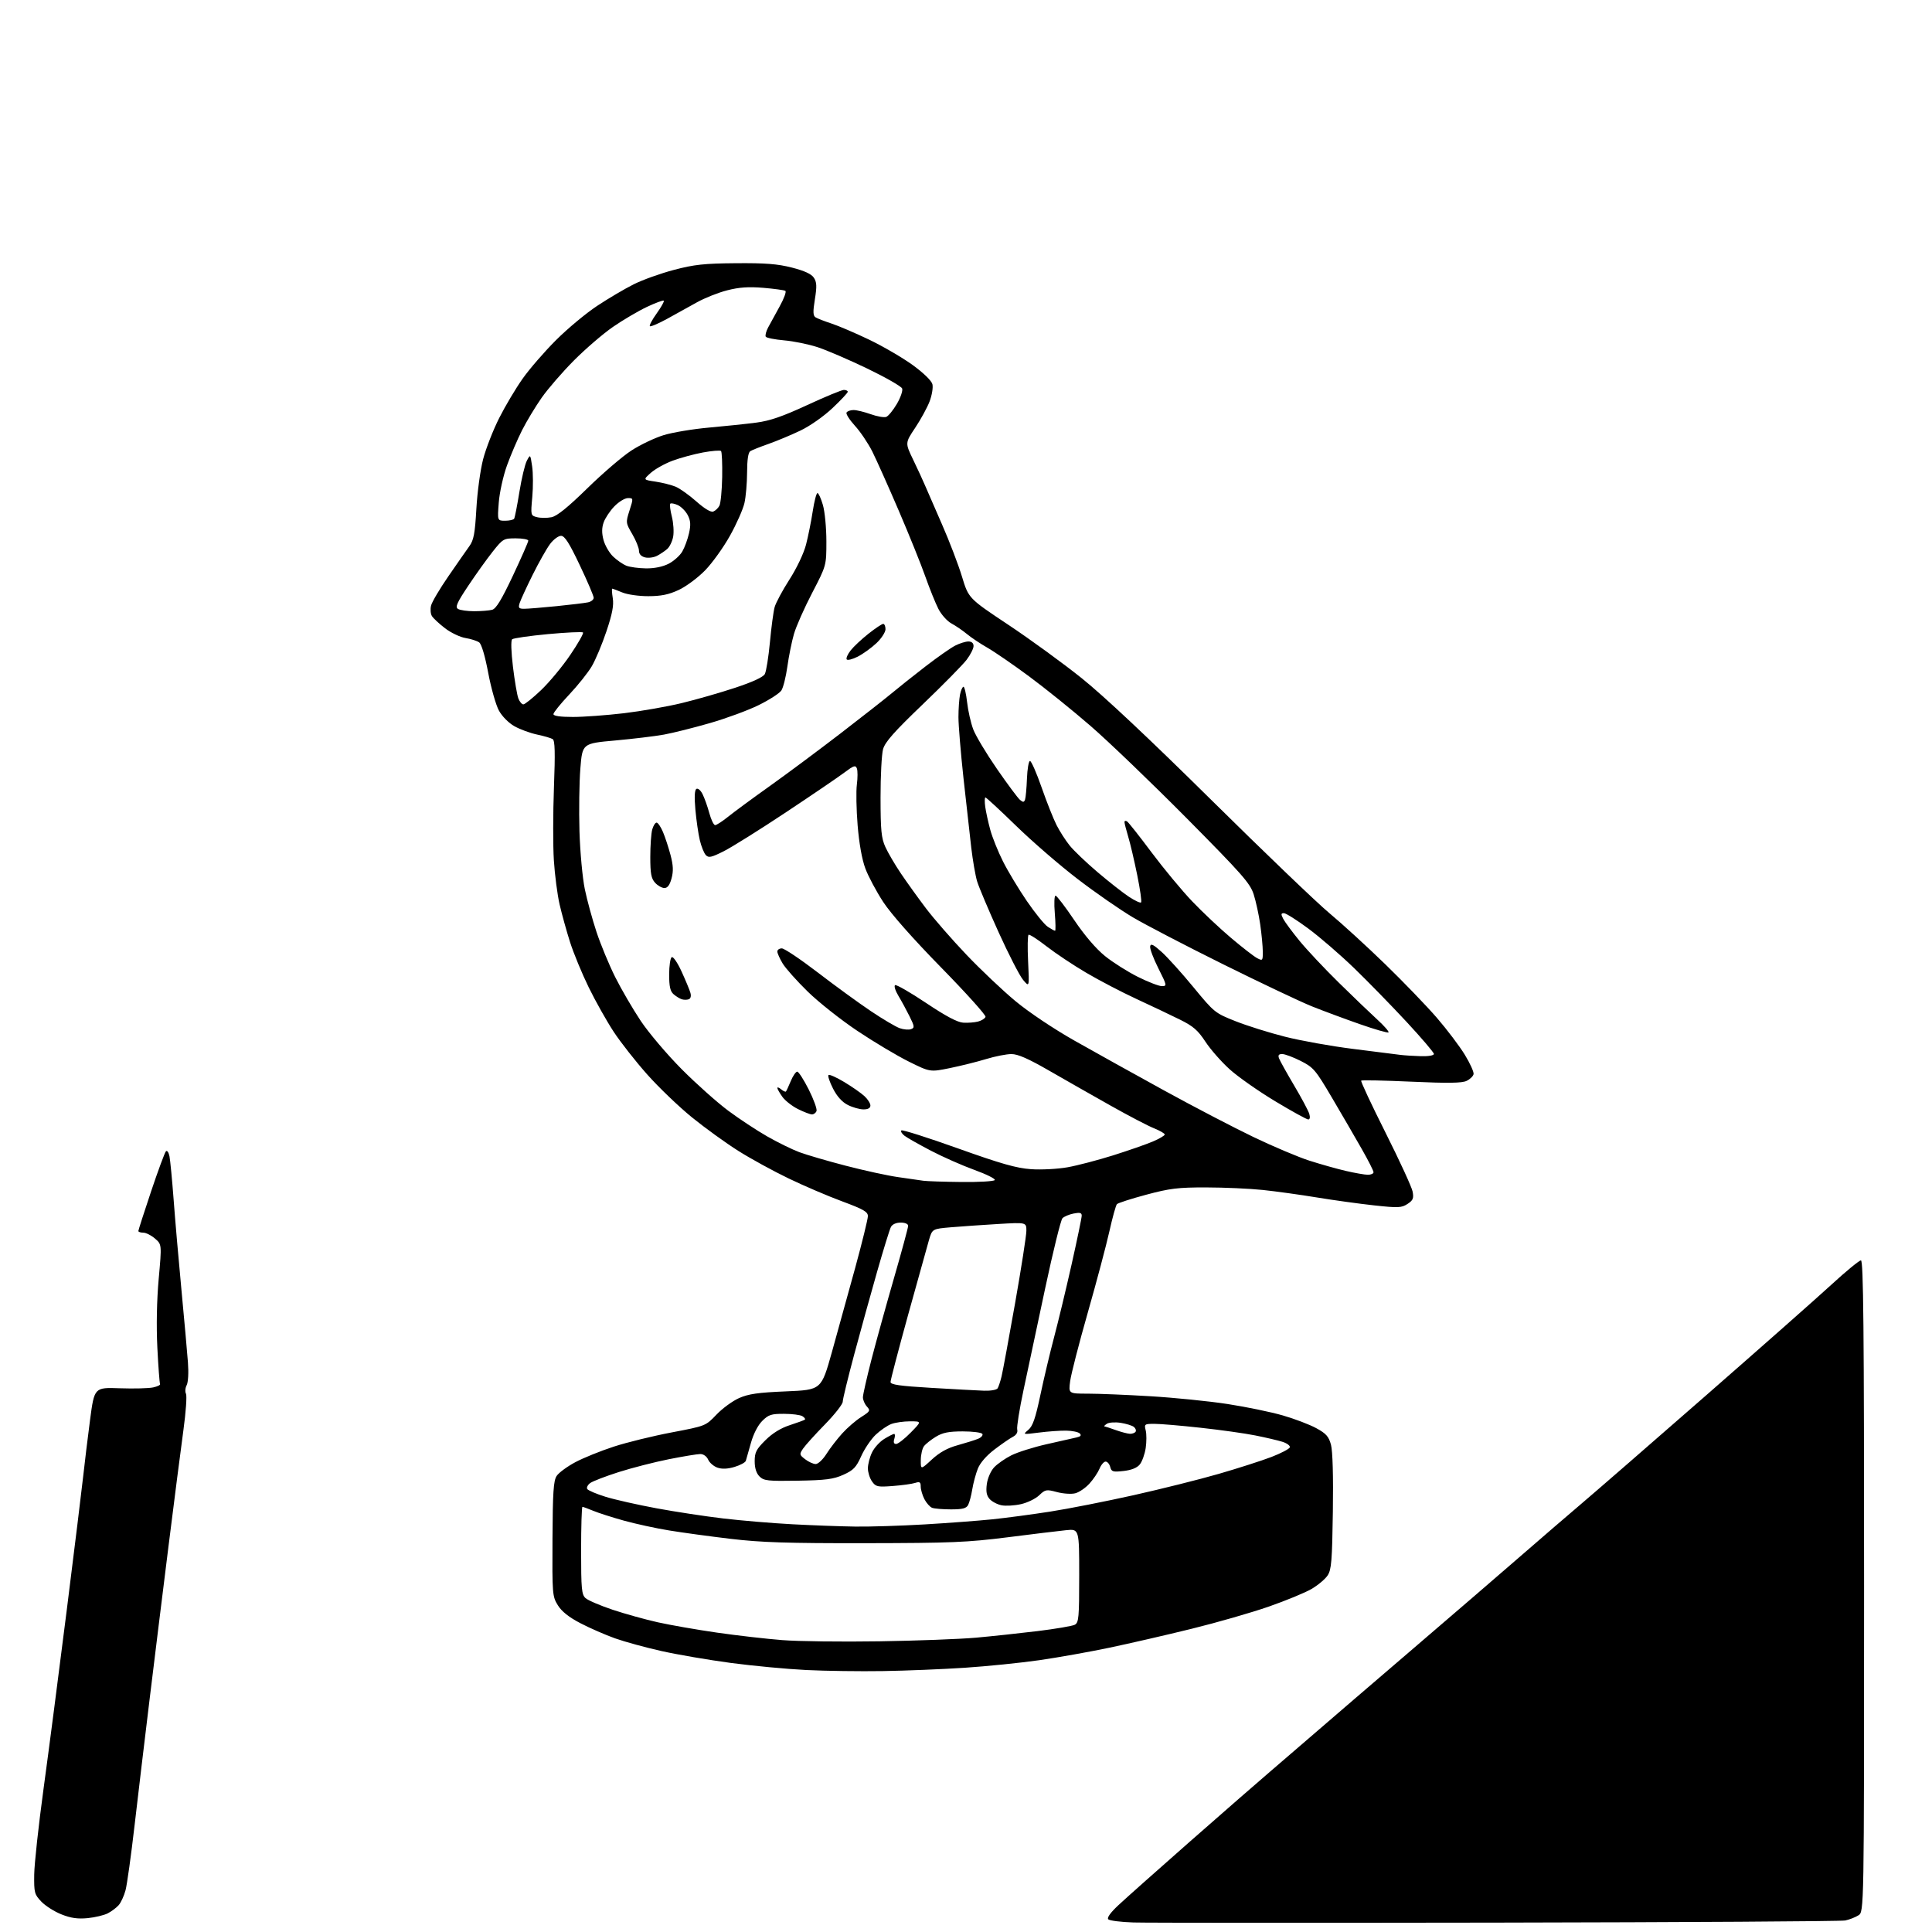 <?xml version="1.0" encoding="UTF-8" standalone="no"?>
<svg 
  version="1.1" 
  xmlns="http://www.w3.org/2000/svg" 
  xmlns:xlink="http://www.w3.org/1999/xlink" 
  xmlns:svg="http://www.w3.org/2000/svg"
  xmlns:rdf="http://www.w3.org/1999/02/22-rdf-syntax-ns#"
  xmlns:cc="http://creativecommons.org/ns#"
  xmlns:dc="http://purl.org/dc/elements/1.1/"
  viewBox="0 0 768 768"
  width="768"
  height="768"
>
<style>svg {background-color: white; }</style>"
<path stroke="none" fill="black" fill-rule="evenodd" d="M595.00,764.27C520.48,764.39 455.45,764.37 450.51,764.21C445.56,764.05 441.09,763.49 440.56,762.96C439.95,762.35 441.41,760.31 444.55,757.37C447.27,754.81 460.05,743.45 472.94,732.11C485.84,720.78 500.24,708.21 504.94,704.20C509.65,700.18 517.77,693.18 523.00,688.65C528.23,684.12 545.55,669.23 561.50,655.57C577.45,641.90 596.82,625.22 604.55,618.49C612.28,611.77 623.05,602.49 628.48,597.88C633.92,593.27 656.17,573.94 677.93,554.91C699.69,535.89 722.23,515.98 728.00,510.68C733.77,505.38 739.06,501.03 739.75,501.02C740.74,501.00 741.00,527.55 741.00,630.48C741.00,759.95 741.00,759.95 738.75,761.38C737.51,762.16 735.15,763.08 733.50,763.42C731.85,763.76 669.52,764.14 595.00,764.27zM34.84,762.49C30.89,762.87 28.18,762.49 24.44,761.00C21.65,759.90 18.05,757.62 16.44,755.93C13.69,753.05 13.51,752.37 13.60,745.18C13.65,740.96 15.33,725.58 17.32,711.00C19.32,696.42 23.46,664.48 26.54,640.00C29.62,615.52 32.57,591.45 33.11,586.50C33.65,581.55 34.85,571.65 35.79,564.50C37.50,551.50 37.50,551.50 47.63,551.86C53.20,552.05 59.17,551.90 60.89,551.52C62.61,551.15 63.84,550.54 63.63,550.17C63.42,549.80 62.93,543.30 62.55,535.73C62.12,527.09 62.32,516.86 63.09,508.31C64.32,494.67 64.32,494.67 61.60,492.34C60.11,491.05 58.01,490.00 56.94,490.00C55.87,490.00 55.00,489.71 55.00,489.35C55.00,488.99 57.28,481.90 60.06,473.60C62.85,465.29 65.50,458.12 65.96,457.65C66.42,457.18 67.05,458.08 67.37,459.65C67.68,461.22 68.43,469.02 69.03,477.00C69.62,484.98 71.03,501.18 72.15,513.00C73.27,524.83 74.42,537.69 74.71,541.59C75.02,545.66 74.80,549.50 74.21,550.62C73.64,551.68 73.51,553.22 73.93,554.03C74.35,554.84 73.89,561.35 72.91,568.50C71.93,575.65 69.27,596.35 67.00,614.50C64.73,632.65 61.33,660.17 59.45,675.65C57.56,691.13 54.89,713.59 53.50,725.57C52.12,737.54 50.50,749.18 49.90,751.42C49.30,753.66 48.07,756.33 47.16,757.35C46.25,758.37 44.30,759.83 42.84,760.58C41.37,761.34 37.77,762.20 34.84,762.49zM351.00,664.28C341.93,664.43 328.20,664.24 320.50,663.86C312.80,663.48 299.30,662.21 290.50,661.04C281.71,659.86 269.33,657.75 263.00,656.33C256.68,654.92 248.35,652.64 244.50,651.27C240.65,649.90 234.47,647.20 230.76,645.27C226.15,642.87 223.30,640.61 221.76,638.13C219.58,634.62 219.50,633.73 219.62,611.77C219.72,593.24 220.02,588.62 221.27,586.72C222.10,585.44 225.44,582.98 228.69,581.25C231.93,579.52 238.84,576.73 244.04,575.04C249.24,573.35 259.57,570.82 267.00,569.41C280.50,566.84 280.50,566.84 284.79,562.35C287.15,559.87 291.20,556.91 293.79,555.76C297.54,554.10 301.36,553.55 312.49,553.09C326.48,552.50 326.48,552.50 330.69,537.50C333.00,529.25 337.17,514.17 339.95,504.00C342.73,493.82 345.00,484.57 345.00,483.43C345.00,481.71 343.24,480.70 334.80,477.57C329.19,475.50 319.63,471.41 313.55,468.48C307.47,465.56 298.45,460.62 293.50,457.50C288.55,454.38 280.27,448.39 275.09,444.19C269.92,439.99 261.92,432.33 257.32,427.16C252.72,421.99 246.70,414.33 243.94,410.13C241.18,405.93 236.72,398.00 234.03,392.50C231.34,387.00 228.00,378.90 226.60,374.50C225.20,370.10 223.33,363.35 222.44,359.50C221.56,355.65 220.54,347.77 220.17,342.00C219.80,336.23 219.82,323.19 220.20,313.03C220.73,299.09 220.61,294.37 219.70,293.81C219.04,293.39 216.25,292.58 213.50,292.00C210.75,291.42 206.70,289.93 204.50,288.69C202.19,287.39 199.59,284.77 198.33,282.47C197.13,280.29 195.22,273.55 194.08,267.50C192.82,260.80 191.42,256.06 190.49,255.37C189.65,254.76 187.20,253.97 185.06,253.63C182.91,253.28 179.25,251.54 176.92,249.75C174.59,247.96 172.24,245.78 171.70,244.90C171.15,244.03 171.00,242.14 171.36,240.71C171.72,239.27 174.82,234.03 178.26,229.05C181.69,224.07 185.44,218.69 186.60,217.08C188.32,214.68 188.81,212.05 189.37,202.18C189.74,195.60 190.95,186.74 192.06,182.50C193.17,178.27 196.04,170.91 198.45,166.15C200.85,161.39 205.04,154.35 207.77,150.50C210.49,146.65 216.46,139.76 221.03,135.20C225.60,130.63 232.98,124.49 237.42,121.56C241.87,118.62 248.39,114.77 251.92,113.01C255.45,111.24 262.65,108.66 267.92,107.28C275.94,105.16 279.94,104.73 292.50,104.63C304.21,104.53 309.10,104.91 314.81,106.37C319.83,107.66 322.56,108.92 323.53,110.41C324.68,112.16 324.76,113.82 323.93,118.95C323.12,123.97 323.18,125.50 324.20,126.15C324.92,126.60 327.75,127.70 330.50,128.60C333.25,129.50 340.00,132.39 345.50,135.02C351.00,137.66 358.78,142.19 362.78,145.09C367.12,148.24 370.29,151.33 370.65,152.73C370.97,154.03 370.47,157.10 369.53,159.57C368.59,162.03 366.01,166.75 363.80,170.06C359.78,176.08 359.78,176.08 363.02,182.79C364.80,186.48 366.92,191.07 367.73,193.00C368.54,194.93 371.58,201.90 374.48,208.50C377.38,215.10 380.94,224.40 382.39,229.17C385.02,237.85 385.02,237.85 400.76,248.32C409.42,254.07 422.57,263.65 430.00,269.60C438.67,276.54 457.08,293.84 481.50,317.98C502.40,338.64 523.54,358.91 528.47,363.01C533.41,367.12 543.39,376.24 550.66,383.30C557.92,390.35 567.16,399.94 571.19,404.61C575.21,409.27 580.20,415.87 582.28,419.27C584.36,422.68 585.93,426.14 585.77,426.97C585.61,427.80 584.36,429.02 582.99,429.67C581.13,430.56 575.57,430.64 561.03,429.98C550.33,429.50 541.35,429.31 541.09,429.57C540.83,429.83 545.19,439.15 550.78,450.27C556.37,461.40 561.21,471.93 561.54,473.68C562.04,476.36 561.71,477.14 559.50,478.59C557.13,480.14 555.83,480.20 546.19,479.15C540.31,478.51 530.10,477.10 523.50,476.01C516.90,474.92 507.23,473.58 502.00,473.03C496.77,472.48 486.65,472.03 479.50,472.02C468.26,472.00 465.03,472.40 455.63,474.92C449.66,476.52 444.42,478.21 443.99,478.67C443.57,479.13 442.22,484.00 440.99,489.50C439.77,495.00 435.91,509.51 432.42,521.75C428.93,533.98 425.77,546.25 425.41,549.00C424.74,554.00 424.74,554.00 432.47,554.00C436.72,554.00 447.92,554.46 457.35,555.03C466.78,555.59 480.56,556.98 487.97,558.12C495.38,559.26 505.27,561.30 509.95,562.66C514.63,564.01 520.61,566.29 523.23,567.72C527.17,569.86 528.20,571.03 529.09,574.32C529.75,576.80 530.04,586.87 529.83,600.95C529.55,620.43 529.26,623.96 527.76,626.25C526.80,627.71 523.94,630.12 521.40,631.61C518.87,633.10 511.19,636.26 504.35,638.65C497.51,641.03 483.72,645.00 473.71,647.46C463.69,649.93 449.01,653.31 441.09,654.97C433.16,656.64 420.56,658.88 413.09,659.96C405.61,661.03 392.30,662.38 383.50,662.96C374.70,663.54 360.07,664.14 351.00,664.28zM349.50,652.45C364.35,652.22 381.68,651.56 388.00,651.00C394.32,650.43 405.35,649.25 412.50,648.38C419.65,647.50 426.29,646.37 427.25,645.86C428.82,645.02 429.00,643.02 429.00,626.34C429.00,607.75 429.00,607.75 423.75,608.28C420.86,608.57 410.40,609.84 400.50,611.10C384.63,613.11 377.94,613.39 344.00,613.44C313.08,613.49 302.55,613.15 290.50,611.72C282.25,610.74 271.23,609.24 266.00,608.38C260.77,607.53 252.68,605.77 248.00,604.47C243.32,603.17 237.83,601.41 235.78,600.55C233.74,599.70 231.82,599.00 231.53,599.00C231.24,599.00 231.00,606.81 231.00,616.35C231.00,631.64 231.21,633.88 232.76,635.28C233.73,636.16 238.57,638.23 243.51,639.89C248.46,641.54 256.55,643.79 261.50,644.89C266.45,645.99 277.02,647.84 285.00,648.99C292.98,650.14 304.68,651.48 311.00,651.97C317.32,652.47 334.65,652.68 349.50,652.45zM340.00,606.84C345.77,606.92 358.15,606.53 367.50,605.98C376.85,605.43 389.00,604.52 394.50,603.95C400.00,603.38 410.35,602.00 417.50,600.88C424.65,599.77 439.50,596.84 450.50,594.39C461.50,591.93 476.78,588.11 484.46,585.89C492.13,583.67 501.55,580.65 505.38,579.18C509.20,577.71 512.51,575.98 512.72,575.34C512.93,574.71 511.62,573.72 509.80,573.14C507.99,572.57 503.12,571.43 499.00,570.61C494.88,569.78 485.11,568.41 477.29,567.56C469.48,566.70 461.22,566.00 458.93,566.00C454.96,566.00 454.81,566.11 455.44,568.61C455.80,570.04 455.79,573.20 455.43,575.64C455.06,578.08 454.01,581.00 453.09,582.14C451.99,583.50 449.80,584.38 446.65,584.74C442.39,585.22 441.82,585.04 441.33,583.14C441.02,581.96 440.20,581.00 439.50,581.00C438.81,581.00 437.71,582.28 437.07,583.84C436.42,585.39 434.61,588.08 433.04,589.79C431.47,591.51 428.94,593.23 427.40,593.61C425.87,594.00 422.61,593.78 420.15,593.12C415.95,592.00 415.53,592.07 413.09,594.40C411.67,595.77 408.39,597.36 405.82,597.93C403.24,598.51 399.78,598.71 398.12,598.37C396.46,598.04 394.34,596.93 393.42,595.91C392.17,594.53 391.88,592.97 392.28,589.92C392.59,587.60 393.86,584.71 395.17,583.30C396.45,581.93 399.52,579.78 402.00,578.53C404.48,577.28 410.77,575.29 416.00,574.11C421.23,572.92 426.58,571.72 427.89,571.42C429.59,571.05 429.98,570.58 429.22,569.82C428.64,569.24 426.21,568.73 423.83,568.70C421.45,568.66 416.57,569.01 413.00,569.47C406.53,570.29 406.51,570.29 408.77,568.40C410.54,566.92 411.60,563.84 413.57,554.52C414.96,547.93 417.42,537.58 419.03,531.52C420.64,525.46 423.77,512.45 425.98,502.61C428.19,492.77 430.00,484.05 430.00,483.23C430.00,482.09 429.25,481.90 426.76,482.40C424.98,482.75 422.99,483.60 422.34,484.27C421.68,484.95 418.61,497.43 415.50,512.00C412.39,526.58 408.52,544.80 406.88,552.50C405.24,560.20 404.11,567.29 404.36,568.26C404.65,569.37 404.01,570.44 402.66,571.14C401.47,571.75 398.18,574.02 395.34,576.18C392.14,578.61 389.62,581.51 388.71,583.80C387.90,585.84 386.91,589.52 386.50,592.00C386.10,594.48 385.35,597.29 384.85,598.25C384.13,599.61 382.63,600.00 378.05,600.00C374.81,600.00 371.44,599.72 370.54,599.38C369.65,599.04 368.27,597.48 367.46,595.93C366.66,594.37 366.00,592.12 366.00,590.93C366.00,589.14 365.61,588.89 363.75,589.49C362.51,589.89 358.52,590.44 354.88,590.71C348.80,591.17 348.13,591.02 346.63,588.88C345.73,587.60 345.00,585.26 345.00,583.68C345.00,582.10 345.72,579.28 346.61,577.42C347.49,575.55 349.68,573.12 351.47,572.02C353.27,570.91 355.05,570.00 355.44,570.00C355.82,570.00 355.85,570.90 355.50,572.00C355.08,573.33 355.32,574.00 356.22,574.00C356.97,574.00 359.57,571.98 362.00,569.50C366.42,565.00 366.42,565.00 361.77,565.00C359.22,565.00 355.86,565.48 354.32,566.06C352.77,566.65 349.98,568.56 348.12,570.31C346.27,572.07 343.67,575.89 342.36,578.81C340.33,583.33 339.26,584.44 335.23,586.25C331.29,588.02 328.28,588.41 317.16,588.60C305.19,588.80 303.63,588.63 301.91,586.91C300.65,585.65 300.00,583.60 300.00,580.87C300.00,577.34 300.62,576.12 304.25,572.52C307.06,569.72 310.36,567.69 314.00,566.51C317.02,565.53 319.71,564.54 319.97,564.31C320.23,564.08 319.78,563.47 318.97,562.96C318.16,562.45 314.88,562.02 311.67,562.02C306.59,562.00 305.48,562.36 302.99,564.85C301.26,566.58 299.50,570.02 298.50,573.60C297.60,576.85 296.69,580.04 296.48,580.69C296.28,581.35 294.26,582.44 292.00,583.12C289.23,583.95 287.01,584.04 285.20,583.41C283.71,582.89 282.06,581.47 281.51,580.24C280.94,578.93 279.64,578.00 278.40,578.00C277.23,578.00 271.60,578.93 265.89,580.06C260.18,581.20 251.21,583.50 245.96,585.17C240.72,586.84 235.61,588.81 234.61,589.54C233.62,590.27 233.09,591.33 233.44,591.91C233.80,592.48 237.09,593.87 240.76,595.01C244.43,596.14 253.52,598.19 260.97,599.57C268.41,600.95 280.35,602.77 287.50,603.61C294.65,604.46 307.02,605.50 315.00,605.92C322.98,606.35 334.23,606.76 340.00,606.84zM370.42,580.18C373.50,577.34 376.62,575.61 380.67,574.50C383.88,573.61 387.54,572.46 388.81,571.94C390.07,571.42 390.84,570.54 390.50,570.00C390.16,569.45 386.65,569.00 382.69,569.00C377.13,569.01 374.71,569.49 372.02,571.13C370.10,572.30 367.98,573.98 367.30,574.88C366.62,575.77 366.05,578.24 366.03,580.38C366.00,584.25 366.00,584.25 370.42,580.18zM324.24,581.98C325.19,581.99 327.12,580.19 328.52,577.96C329.92,575.74 332.74,572.08 334.78,569.82C336.82,567.56 340.22,564.62 342.34,563.29C345.91,561.03 346.07,560.74 344.59,559.10C343.72,558.13 343.01,556.48 343.02,555.42C343.04,554.36 344.56,547.65 346.40,540.50C348.25,533.35 352.29,518.74 355.38,508.04C358.47,497.34 361.00,488.00 361.00,487.29C361.00,486.53 359.79,486.00 358.04,486.00C356.23,486.00 354.71,486.68 354.15,487.75C353.65,488.71 351.18,496.70 348.67,505.50C346.15,514.30 342.05,529.13 339.55,538.46C337.05,547.79 335.00,556.22 335.00,557.20C335.00,558.18 331.81,562.25 327.91,566.24C324.00,570.23 320.10,574.56 319.22,575.86C317.72,578.08 317.76,578.32 320.07,580.08C321.40,581.11 323.28,581.97 324.24,581.98zM449.19,569.96C450.12,569.98 451.13,569.60 451.43,569.11C451.73,568.63 451.42,567.78 450.74,567.23C450.06,566.68 447.70,565.95 445.50,565.60C443.30,565.26 440.82,565.43 440.00,565.97C439.18,566.52 438.73,566.98 439.00,567.00C439.27,567.02 441.30,567.68 443.50,568.47C445.70,569.26 448.26,569.93 449.19,569.96zM391.19,552.83C393.77,552.92 396.19,552.50 396.57,551.88C396.95,551.27 397.66,549.13 398.14,547.13C398.62,545.13 401.04,532.05 403.51,518.07C405.98,504.08 408.00,491.12 408.00,489.26C408.00,485.89 408.00,485.89 396.75,486.56C390.56,486.93 382.14,487.51 378.04,487.86C370.58,488.50 370.58,488.50 369.26,493.00C368.54,495.48 364.81,508.86 360.97,522.74C357.14,536.62 354.00,548.60 354.00,549.35C354.00,550.43 357.58,550.95 370.25,551.70C379.19,552.23 388.61,552.74 391.19,552.83zM382.19,469.86C389.17,469.94 395.13,469.59 395.44,469.09C395.75,468.60 392.09,466.78 387.32,465.05C382.54,463.32 374.78,459.89 370.07,457.43C365.36,454.97 360.63,452.30 359.57,451.49C358.51,450.68 357.94,449.72 358.31,449.36C358.67,449.00 368.76,452.20 380.73,456.48C397.98,462.64 404.03,464.36 409.87,464.77C413.94,465.05 420.43,464.71 424.37,464.01C428.29,463.31 436.45,461.17 442.50,459.27C448.55,457.36 455.64,454.89 458.25,453.78C460.86,452.67 463.00,451.41 463.00,450.99C463.00,450.56 461.09,449.46 458.75,448.52C456.41,447.59 448.65,443.54 441.50,439.51C434.35,435.49 423.35,429.23 417.05,425.60C408.79,420.84 404.62,419.00 402.05,419.01C400.10,419.01 395.57,419.90 392.00,420.99C388.43,422.08 381.95,423.69 377.61,424.58C369.72,426.19 369.72,426.19 361.25,421.99C356.60,419.69 347.41,414.20 340.84,409.81C334.27,405.42 325.38,398.38 321.07,394.16C316.76,389.95 312.29,384.93 311.12,383.00C309.96,381.07 309.01,378.94 309.00,378.25C309.00,377.56 309.81,377.00 310.79,377.00C311.78,377.00 318.19,381.30 325.04,386.55C331.89,391.81 341.40,398.73 346.17,401.93C350.93,405.13 356.11,408.19 357.67,408.73C359.22,409.27 361.24,409.44 362.14,409.11C363.62,408.56 363.56,408.05 361.56,404.00C360.33,401.52 358.33,397.85 357.12,395.84C355.90,393.82 355.32,391.92 355.81,391.61C356.31,391.31 361.85,394.49 368.11,398.68C375.95,403.93 380.56,406.38 382.89,406.53C384.76,406.65 387.43,406.44 388.83,406.07C390.23,405.70 391.55,404.86 391.76,404.21C391.98,403.55 384.03,394.72 374.10,384.58C362.93,373.17 354.16,363.24 351.08,358.53C348.35,354.34 345.15,348.36 343.99,345.23C342.65,341.67 341.51,335.27 340.92,328.06C340.41,321.75 340.27,314.44 340.62,311.83C340.96,309.22 340.97,306.35 340.62,305.46C340.09,304.07 339.36,304.31 335.75,307.03C333.41,308.80 322.94,315.92 312.47,322.87C302.01,329.82 290.84,336.81 287.66,338.40C282.73,340.87 281.68,341.09 280.57,339.90C279.85,339.13 278.78,336.48 278.19,334.00C277.60,331.52 276.81,326.07 276.43,321.89C275.98,316.80 276.11,314.05 276.83,313.60C277.44,313.23 278.53,314.16 279.30,315.72C280.06,317.25 281.27,320.64 281.97,323.25C282.68,325.86 283.72,328.00 284.28,328.00C284.84,328.00 287.14,326.51 289.40,324.69C291.65,322.87 299.12,317.37 306.00,312.47C312.88,307.57 325.48,298.19 334.00,291.64C342.52,285.08 351.75,277.85 354.50,275.56C357.25,273.26 363.32,268.44 368.00,264.83C372.68,261.22 377.94,257.54 379.70,256.64C381.46,255.74 383.82,255.00 384.95,255.00C386.27,255.00 387.00,255.65 387.00,256.82C387.00,257.82 385.76,260.28 384.25,262.27C382.74,264.26 374.88,272.25 366.78,280.01C355.42,290.90 351.82,294.97 351.03,297.81C350.47,299.84 350.02,308.48 350.03,317.00C350.04,330.09 350.34,333.15 351.95,336.70C353.00,339.01 355.77,343.73 358.11,347.20C360.44,350.66 364.93,356.90 368.08,361.07C371.23,365.23 378.46,373.52 384.15,379.49C389.84,385.47 398.62,393.78 403.66,397.96C408.97,402.37 418.84,408.98 427.16,413.69C435.05,418.15 451.09,427.07 462.80,433.50C474.52,439.93 490.50,448.26 498.30,452.00C506.11,455.75 516.10,459.97 520.50,461.38C524.90,462.79 531.42,464.63 535.00,465.46C538.58,466.29 542.51,466.98 543.75,466.99C544.99,466.99 546.00,466.54 546.00,465.98C546.00,465.41 543.89,461.25 541.31,456.73C538.74,452.20 533.45,443.10 529.56,436.50C522.95,425.27 522.15,424.32 517.07,421.75C514.08,420.24 510.77,419.00 509.71,419.00C508.29,419.00 507.96,419.46 508.45,420.75C508.82,421.71 511.51,426.55 514.44,431.50C517.37,436.45 520.08,441.51 520.45,442.75C520.87,444.13 520.71,445.00 520.04,445.00C519.43,445.00 513.51,441.74 506.89,437.75C500.26,433.76 492.14,428.07 488.85,425.10C485.55,422.13 481.20,417.18 479.18,414.10C476.17,409.52 474.32,407.92 469.00,405.29C465.43,403.52 457.67,399.84 451.78,397.11C445.88,394.38 436.88,389.69 431.78,386.68C426.67,383.68 419.59,378.95 416.03,376.19C412.47,373.42 409.25,371.34 408.88,371.58C408.50,371.81 408.41,376.61 408.69,382.25C409.19,392.50 409.19,392.50 406.68,389.50C405.30,387.85 400.91,379.30 396.92,370.50C392.94,361.70 389.12,352.65 388.43,350.39C387.74,348.13 386.69,342.05 386.08,336.89C385.48,331.73 384.09,319.28 382.99,309.23C381.90,299.18 381.00,288.33 381.00,285.10C381.00,281.88 381.28,277.84 381.62,276.12C381.97,274.41 382.59,273.00 383.00,273.00C383.41,273.00 384.06,275.78 384.44,279.17C384.82,282.56 385.93,287.42 386.89,289.96C387.86,292.50 392.09,299.56 396.30,305.65C400.51,311.74 404.63,317.28 405.47,317.97C406.68,318.98 407.07,318.96 407.47,317.86C407.74,317.11 408.08,313.35 408.23,309.50C408.38,305.65 408.92,302.50 409.44,302.50C409.96,302.50 412.04,307.24 414.06,313.03C416.08,318.82 418.76,325.56 420.01,328.01C421.25,330.46 423.60,334.11 425.22,336.12C426.84,338.14 431.84,342.91 436.33,346.72C440.82,350.54 446.42,354.93 448.77,356.48C451.12,358.03 453.29,359.04 453.60,358.73C453.91,358.42 453.22,353.52 452.06,347.84C450.91,342.15 449.30,335.29 448.48,332.59C447.67,329.89 447.00,327.28 447.00,326.78C447.00,326.29 447.46,326.16 448.01,326.51C448.57,326.85 452.95,332.39 457.75,338.82C462.55,345.24 469.81,354.00 473.89,358.27C477.97,362.55 484.95,369.12 489.41,372.88C493.86,376.64 498.51,380.25 499.75,380.89C501.90,382.02 502.00,381.89 501.98,378.29C501.97,376.20 501.51,371.35 500.96,367.50C500.41,363.65 499.24,358.25 498.35,355.50C496.92,351.08 493.81,347.55 471.62,325.16C457.80,311.22 440.65,294.75 433.50,288.56C426.35,282.36 415.32,273.48 409.00,268.81C402.68,264.14 395.25,259.04 392.50,257.47C389.75,255.91 386.10,253.47 384.40,252.06C382.69,250.65 379.91,248.75 378.21,247.83C376.51,246.92 374.18,244.31 373.02,242.03C371.86,239.76 369.53,233.99 367.84,229.20C366.16,224.42 361.40,212.62 357.27,203.00C353.14,193.38 348.41,182.80 346.76,179.50C345.10,176.20 341.99,171.58 339.83,169.23C337.68,166.87 336.18,164.51 336.52,163.98C336.85,163.44 338.10,163.00 339.31,163.00C340.51,162.99 343.58,163.74 346.13,164.65C348.67,165.56 351.45,166.04 352.30,165.72C353.15,165.39 355.05,163.06 356.52,160.55C358.00,158.03 358.94,155.28 358.62,154.44C358.29,153.59 352.06,150.03 344.76,146.51C337.47,143.00 328.57,139.17 325.00,138.01C321.43,136.84 315.45,135.62 311.72,135.30C307.99,134.97 304.69,134.32 304.40,133.84C304.11,133.36 304.52,131.74 305.31,130.24C306.11,128.73 308.18,124.95 309.91,121.83C311.65,118.71 312.67,115.91 312.19,115.62C311.70,115.32 307.75,114.78 303.40,114.41C297.54,113.93 293.84,114.18 289.06,115.41C285.52,116.31 280.12,118.46 277.06,120.17C274.00,121.89 268.66,124.84 265.18,126.75C261.71,128.65 258.63,129.96 258.33,129.66C258.03,129.36 259.26,127.07 261.06,124.56C262.86,122.05 264.12,119.79 263.86,119.53C263.60,119.27 260.57,120.39 257.12,122.02C253.66,123.66 247.60,127.23 243.63,129.97C239.67,132.71 232.69,138.72 228.13,143.31C223.56,147.91 217.80,154.56 215.33,158.09C212.86,161.61 209.35,167.43 207.54,171.00C205.73,174.57 203.03,180.88 201.54,185.00C200.04,189.16 198.58,195.73 198.27,199.75C197.71,207.00 197.71,207.00 200.80,207.00C202.49,207.00 204.11,206.63 204.38,206.19C204.66,205.74 205.59,200.97 206.46,195.60C207.33,190.22 208.66,184.62 209.42,183.17C210.81,180.52 210.81,180.52 211.53,185.36C211.93,188.02 211.96,193.52 211.59,197.57C210.93,204.89 210.94,204.95 213.50,205.59C214.91,205.94 217.49,205.95 219.21,205.61C221.41,205.17 225.69,201.72 233.51,194.07C239.65,188.07 247.53,181.32 251.02,179.07C254.50,176.81 260.24,174.08 263.77,172.99C267.29,171.90 275.42,170.54 281.84,169.97C288.25,169.40 296.73,168.51 300.67,167.99C306.05,167.29 311.11,165.54 320.86,161.03C328.02,157.71 334.58,155.00 335.44,155.00C336.30,155.00 337.00,155.33 337.00,155.74C337.00,156.15 334.27,159.07 330.93,162.22C327.46,165.50 321.99,169.34 318.18,171.16C314.50,172.92 308.80,175.30 305.50,176.46C302.20,177.62 298.94,178.92 298.25,179.34C297.43,179.85 296.99,182.76 296.98,187.81C296.96,192.04 296.49,197.53 295.92,200.00C295.35,202.47 292.78,208.30 290.19,212.93C287.61,217.57 283.17,223.76 280.33,226.69C277.48,229.62 272.76,233.14 269.83,234.50C265.82,236.37 262.82,236.98 257.72,236.99C253.93,237.00 249.35,236.34 247.35,235.50C245.37,234.68 243.58,234.00 243.37,234.00C243.15,234.00 243.25,235.72 243.59,237.81C244.04,240.63 243.39,244.04 241.09,250.90C239.38,256.01 236.76,262.26 235.27,264.81C233.78,267.35 229.73,272.43 226.28,276.09C222.83,279.75 220.00,283.25 220.00,283.87C220.00,284.61 222.66,285.00 227.76,285.00C232.02,285.00 241.13,284.33 248.01,283.52C254.88,282.70 265.23,280.89 271.00,279.49C276.77,278.10 286.34,275.35 292.26,273.39C299.23,271.08 303.38,269.16 304.03,267.94C304.59,266.90 305.50,261.20 306.06,255.27C306.61,249.35 307.45,243.09 307.92,241.37C308.39,239.65 311.04,234.70 313.82,230.37C316.74,225.82 319.51,219.97 320.41,216.50C321.26,213.20 322.46,207.24 323.07,203.25C323.68,199.26 324.53,196.00 324.96,196.00C325.39,196.00 326.36,198.14 327.12,200.75C327.88,203.36 328.50,209.85 328.50,215.16C328.50,224.81 328.50,224.81 322.85,235.68C319.74,241.65 316.48,249.00 315.61,252.02C314.74,255.03 313.56,260.86 312.99,264.97C312.42,269.07 311.35,273.35 310.61,274.47C309.88,275.59 305.84,278.20 301.64,280.27C297.44,282.35 288.69,285.57 282.20,287.44C275.71,289.31 267.49,291.37 263.95,292.01C260.40,292.66 251.65,293.71 244.50,294.36C231.50,295.53 231.50,295.53 230.70,305.52C230.26,311.01 230.11,322.25 230.35,330.50C230.60,338.76 231.56,349.09 232.48,353.50C233.39,357.90 235.49,365.55 237.13,370.50C238.77,375.45 242.09,383.47 244.51,388.32C246.93,393.17 251.52,401.04 254.70,405.82C257.89,410.59 265.23,419.24 271.00,425.04C276.77,430.84 285.09,438.25 289.48,441.52C293.86,444.78 300.84,449.38 304.98,451.74C309.11,454.10 314.85,456.92 317.73,458.00C320.60,459.07 328.93,461.51 336.23,463.40C343.53,465.30 352.88,467.34 357.00,467.92C361.12,468.51 365.62,469.16 367.00,469.36C368.38,469.56 375.21,469.79 382.19,469.86zM322.78,443.00C322.08,443.00 319.58,442.05 317.24,440.89C314.90,439.73 312.08,437.52 310.99,435.99C309.90,434.45 309.00,432.87 309.00,432.47C309.00,432.08 309.69,432.32 310.52,433.02C311.36,433.72 312.22,434.11 312.42,433.89C312.62,433.68 313.49,431.81 314.34,429.75C315.20,427.69 316.35,426.00 316.91,426.00C317.46,426.00 319.53,429.22 321.51,433.15C323.48,437.09 324.86,440.91 324.58,441.65C324.30,442.39 323.49,443.00 322.78,443.00zM343.25,441.00C341.74,441.00 338.94,440.21 337.04,439.25C334.76,438.10 332.74,435.87 331.14,432.73C329.80,430.11 328.99,427.68 329.33,427.34C329.67,427.00 332.48,428.25 335.57,430.11C338.67,431.97 342.28,434.49 343.60,435.70C344.92,436.91 346.00,438.60 346.00,439.45C346.00,440.47 345.07,441.00 343.25,441.00zM564.75,419.85C567.81,419.94 570.00,419.57 570.00,418.96C570.00,418.39 565.11,412.65 559.13,406.21C553.15,399.77 543.80,390.18 538.34,384.90C532.89,379.62 524.69,372.54 520.12,369.15C515.56,365.77 511.17,363.00 510.38,363.00C509.20,363.00 509.14,363.41 510.10,365.25C510.74,366.49 513.66,370.43 516.58,374.00C519.50,377.57 526.52,385.05 532.19,390.61C537.86,396.18 544.75,402.78 547.49,405.29C550.24,407.80 552.24,410.09 551.95,410.39C551.65,410.68 546.48,409.20 540.45,407.08C534.43,404.97 525.90,401.80 521.50,400.04C517.10,398.28 501.35,390.81 486.50,383.46C471.65,376.10 455.38,367.64 450.34,364.66C445.30,361.68 435.40,354.81 428.34,349.40C421.28,343.99 410.29,334.49 403.92,328.28C397.55,322.08 392.06,317.00 391.73,317.00C391.40,317.00 391.36,318.69 391.65,320.75C391.94,322.81 392.85,326.95 393.67,329.94C394.49,332.93 396.76,338.56 398.71,342.44C400.66,346.32 404.92,353.40 408.18,358.17C411.44,362.94 415.19,367.55 416.52,368.42C417.85,369.29 419.14,370.00 419.41,370.00C419.67,370.00 419.62,366.85 419.30,363.00C418.97,359.10 419.11,356.02 419.60,356.04C420.10,356.07 423.45,360.45 427.05,365.79C431.16,371.88 435.71,377.19 439.25,380.04C442.35,382.55 448.22,386.26 452.29,388.30C456.36,390.33 460.66,392.00 461.85,392.00C463.95,392.00 463.90,391.76 460.46,384.91C458.49,381.01 457.03,377.09 457.20,376.20C457.44,374.93 458.48,375.44 461.82,378.46C464.19,380.60 469.88,386.91 474.47,392.50C482.67,402.46 482.98,402.71 491.16,405.95C495.75,407.77 504.59,410.54 510.81,412.11C517.03,413.69 529.18,415.87 537.81,416.95C546.44,418.04 554.85,419.10 556.50,419.31C558.15,419.53 561.86,419.77 564.75,419.85zM273.78,397.23C273.08,397.49 271.82,397.49 271.00,397.22C270.18,396.96 268.71,396.05 267.75,395.21C266.43,394.07 266.00,392.14 266.00,387.40C266.00,383.95 266.46,380.83 267.02,380.49C267.59,380.14 269.31,382.65 270.93,386.18C272.52,389.66 274.10,393.46 274.44,394.63C274.82,395.94 274.56,396.95 273.78,397.23zM264.12,353.00C263.12,353.00 261.45,352.05 260.40,350.90C258.86,349.19 258.50,347.25 258.50,340.65C258.50,336.17 258.85,331.26 259.27,329.75C259.69,328.24 260.47,327.00 261.01,327.00C261.54,327.00 262.68,328.69 263.55,330.75C264.42,332.81 265.77,336.94 266.56,339.93C267.63,344.00 267.73,346.31 266.95,349.18C266.24,351.82 265.36,353.00 264.12,353.00zM208.05,280.00C208.65,280.00 211.83,277.44 215.10,274.32C218.38,271.20 223.60,264.90 226.70,260.33C229.81,255.76 232.08,251.75 231.75,251.42C231.43,251.09 225.16,251.39 217.83,252.07C210.50,252.76 204.09,253.68 203.59,254.12C203.05,254.60 203.18,259.01 203.91,265.09C204.59,270.68 205.55,276.32 206.05,277.63C206.54,278.93 207.45,280.00 208.05,280.00zM340.95,261.03C338.84,262.10 336.87,262.59 336.57,262.11C336.27,261.63 336.99,260.02 338.16,258.53C339.33,257.04 342.51,254.06 345.23,251.91C347.95,249.76 350.59,248.00 351.09,248.00C351.59,248.00 352.00,248.96 352.00,250.13C352.00,251.30 350.38,253.80 348.39,255.67C346.41,257.54 343.06,259.95 340.95,261.03zM188.50,242.97C191.25,242.97 194.46,242.71 195.64,242.40C197.21,241.98 199.40,238.37 203.89,228.84C207.25,221.70 210.00,215.44 210.00,214.93C210.00,214.42 207.76,214.00 205.02,214.00C200.22,214.00 199.91,214.18 195.88,219.25C193.59,222.14 189.21,228.24 186.16,232.82C181.64,239.59 180.88,241.31 182.05,242.05C182.85,242.56 185.75,242.97 188.50,242.97zM208.39,242.00C209.78,242.00 215.55,241.53 221.21,240.96C226.87,240.39 232.51,239.71 233.75,239.44C234.99,239.18 236.00,238.36 236.00,237.63C236.00,236.89 233.51,231.05 230.46,224.65C226.25,215.77 224.47,213.00 223.02,213.00C221.96,213.00 220.00,214.46 218.66,216.25C217.31,218.04 214.20,223.55 211.74,228.50C209.28,233.45 206.95,238.51 206.56,239.75C205.97,241.67 206.23,242.00 208.39,242.00zM256.79,225.94C260.14,225.98 263.44,225.30 265.79,224.10C267.83,223.05 270.27,220.87 271.21,219.26C272.15,217.65 273.35,214.38 273.89,211.99C274.65,208.62 274.54,207.00 273.39,204.78C272.57,203.20 270.80,201.41 269.45,200.79C268.10,200.18 266.75,199.92 266.45,200.22C266.15,200.51 266.43,202.83 267.07,205.36C267.71,207.89 267.94,211.49 267.59,213.35C267.25,215.20 266.18,217.40 265.23,218.23C264.28,219.06 262.45,220.29 261.16,220.96C259.87,221.62 257.73,221.90 256.41,221.57C254.84,221.17 254.00,220.24 254.00,218.91C254.00,217.78 252.80,214.82 251.34,212.32C248.73,207.86 248.71,207.71 250.25,202.89C251.80,198.04 251.80,198.00 249.60,198.00C248.39,198.00 245.97,199.47 244.23,201.27C242.48,203.07 240.57,205.95 239.96,207.67C239.19,209.89 239.18,211.94 239.92,214.70C240.50,216.84 242.21,219.79 243.73,221.24C245.26,222.70 247.62,224.33 249.00,224.88C250.38,225.43 253.88,225.90 256.79,225.94zM283.53,203.35C284.37,203.03 285.47,201.99 285.97,201.05C286.48,200.10 286.98,194.96 287.08,189.63C287.17,184.29 286.97,179.64 286.62,179.29C286.27,178.94 283.04,179.20 279.44,179.86C275.83,180.53 270.39,182.01 267.33,183.15C264.28,184.29 260.39,186.46 258.70,187.97C255.63,190.72 255.63,190.72 260.57,191.45C263.28,191.86 266.89,192.77 268.58,193.47C270.27,194.18 273.98,196.82 276.83,199.35C280.05,202.21 282.57,203.72 283.53,203.35z" />

</svg>